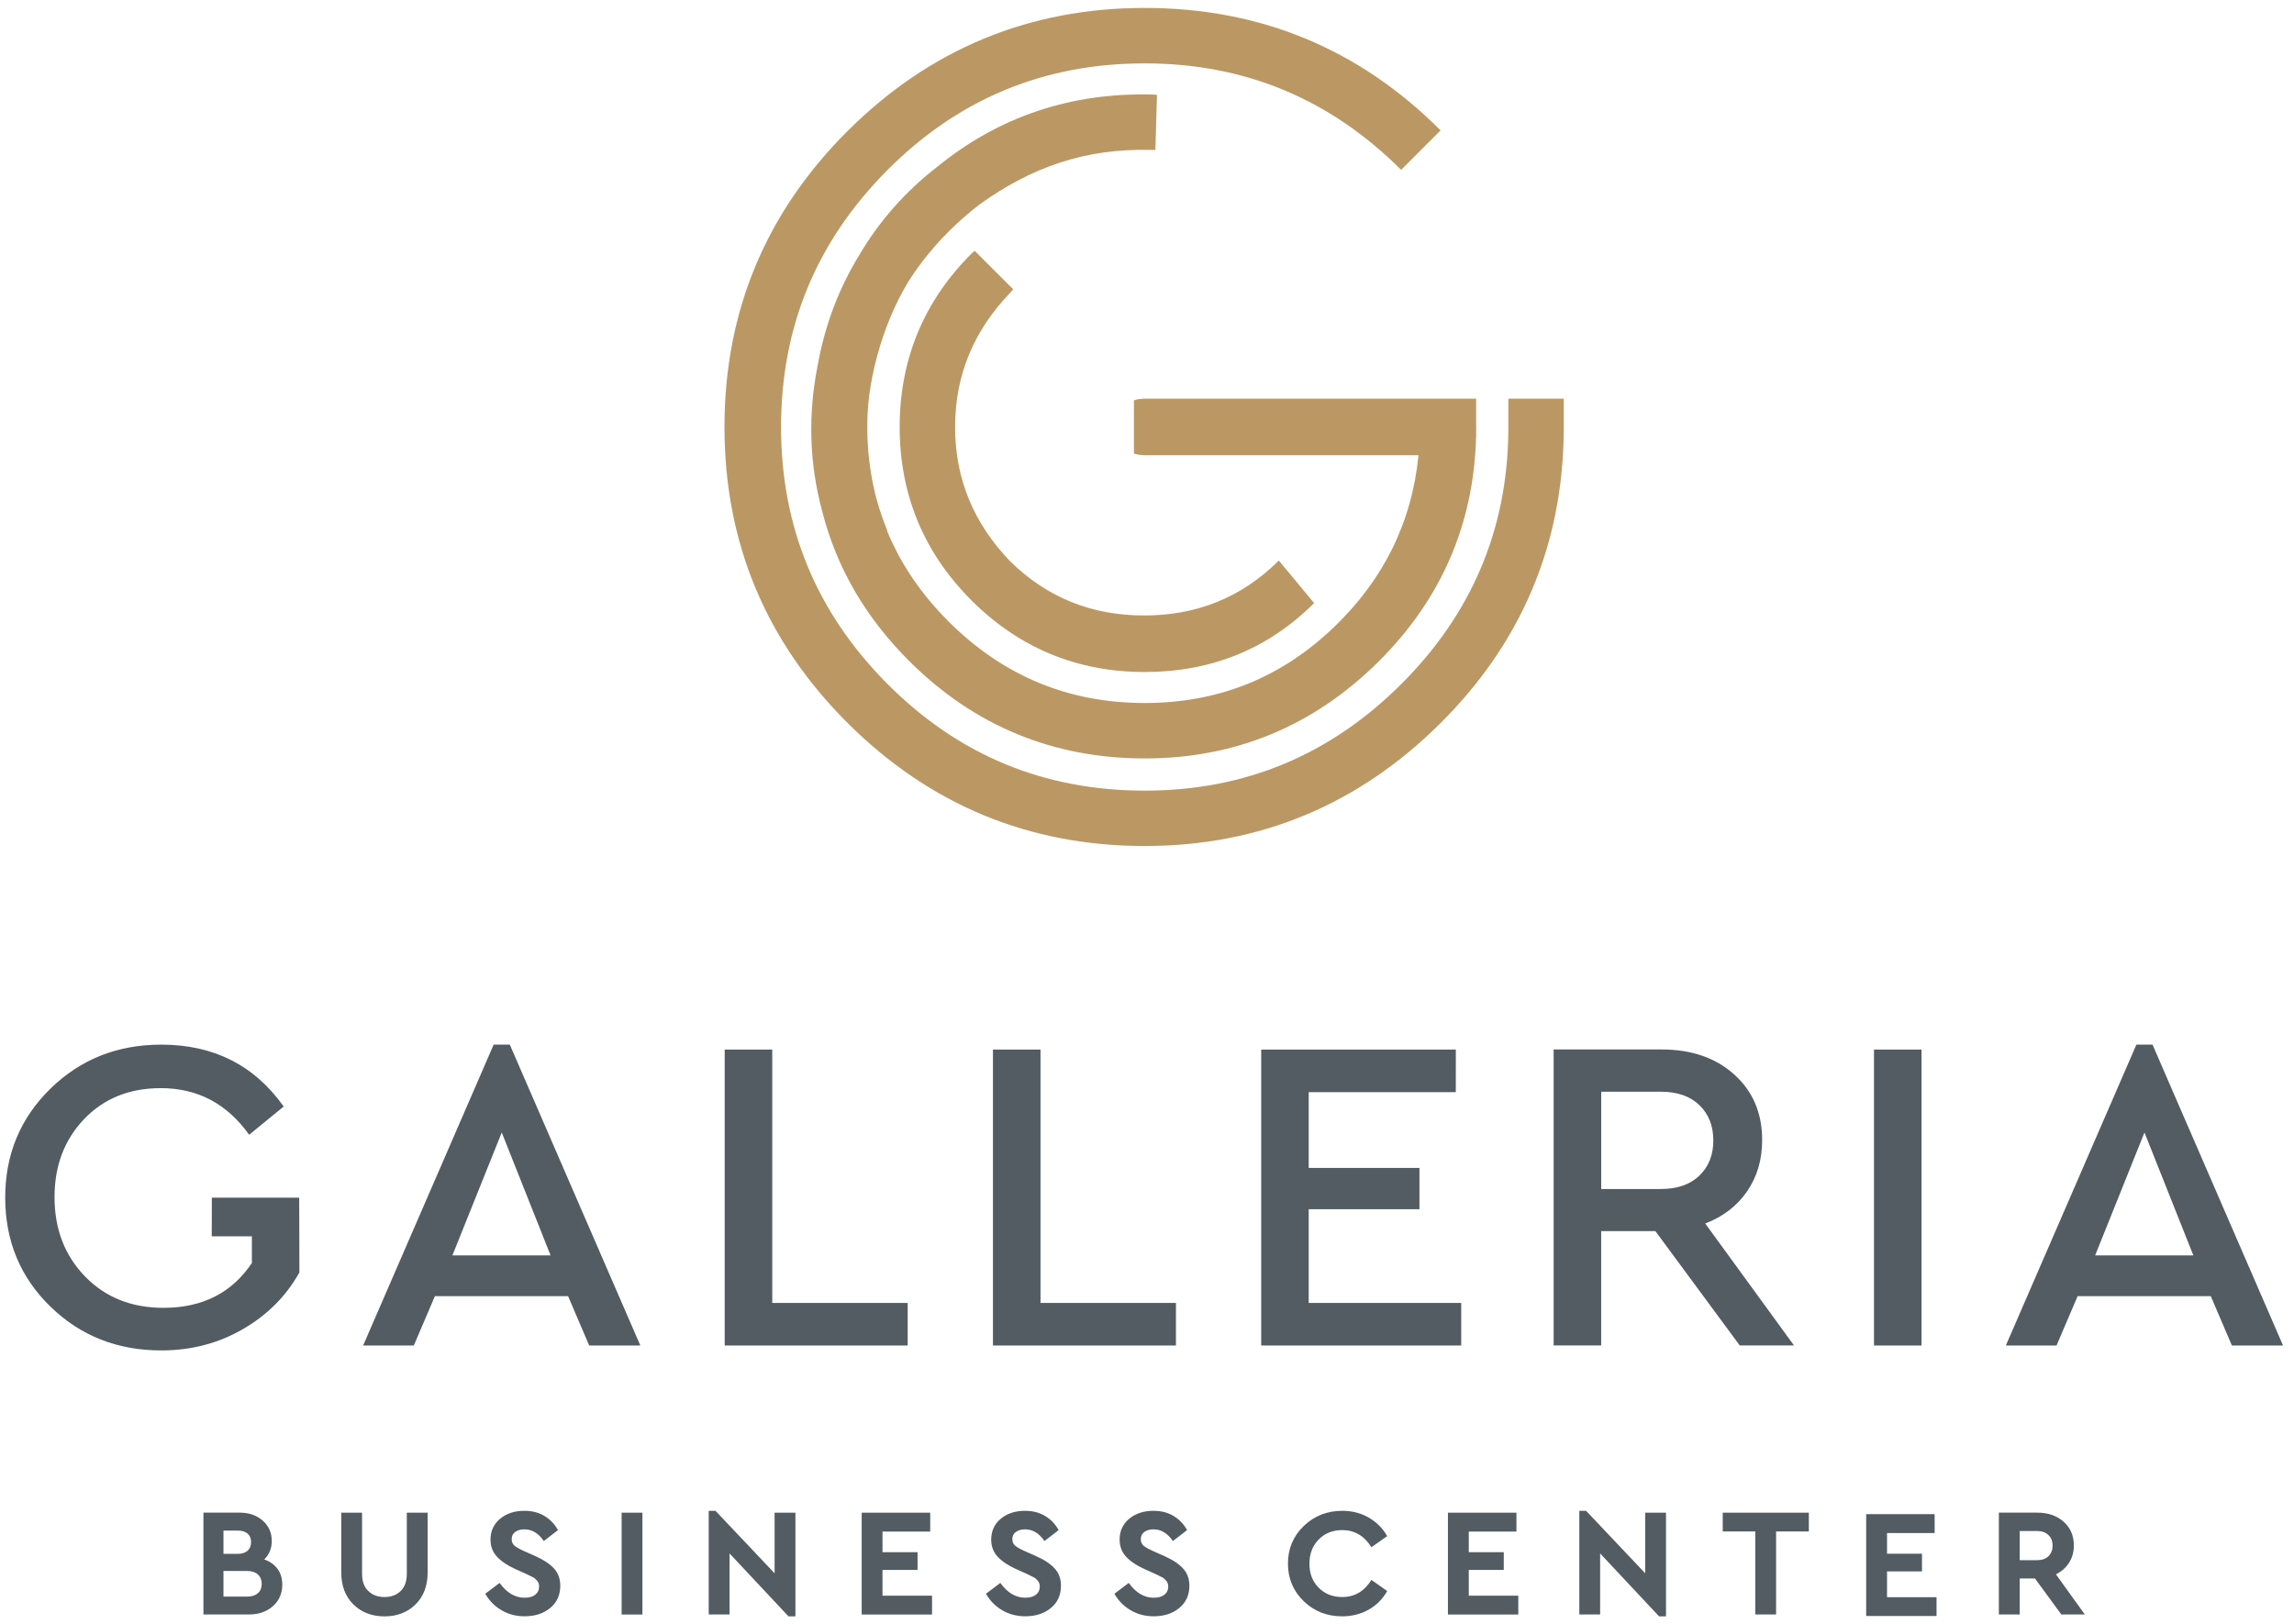 <?xml version="1.0" encoding="utf-8"?>
<!-- Generator: Adobe Illustrator 16.0.0, SVG Export Plug-In . SVG Version: 6.00 Build 0)  -->
<!DOCTYPE svg PUBLIC "-//W3C//DTD SVG 1.1//EN" "http://www.w3.org/Graphics/SVG/1.1/DTD/svg11.dtd">
<svg version="1.1" id="Layer_1" xmlns="http://www.w3.org/2000/svg" xmlns:xlink="http://www.w3.org/1999/xlink" x="0px" y="0px"
	 width="99.917px" height="70.75px" viewBox="0 0 99.917 70.75" enable-background="new 0 0 99.917 70.75" xml:space="preserve">
<g id="Layer_x0020_1">
	<g id="_1707500496304">
		<path fill="#525C62" d="M7.024,45.504c-1.913,0-3.524,0.641-4.834,1.924c-1.307,1.283-1.963,2.861-1.963,4.736
			c0,1.889,0.656,3.471,1.963,4.746c1.31,1.277,2.921,1.914,4.834,1.914c1.303,0,2.488-0.309,3.556-0.928
			c1.067-0.617,1.888-1.441,2.461-2.471l-0.007-2.81h-0.002V52.17h-1.148h-0.908H9.227c0,0.563-0.004,1.122-0.004,1.684h1.746h0.002
			c-0.002,0.387-0.002,0.775,0,1.162c-0.873,1.303-2.156,1.953-3.849,1.953c-1.394,0-2.532-0.455-3.418-1.367
			s-1.329-2.064-1.329-3.457c0-1.367,0.43-2.5,1.289-3.398s1.973-1.348,3.34-1.348c1.602,0,2.885,0.678,3.848,2.031l1.504-1.23
			C11.081,46.402,9.303,45.504,7.024,45.504z M11.508,67.928c0.219-0.211,0.329-0.477,0.329-0.801c0-0.363-0.131-0.658-0.393-0.889
			c-0.263-0.232-0.599-0.348-1.013-0.348H8.861v4.436h1.975c0.431,0,0.781-0.121,1.052-0.363c0.271-0.242,0.407-0.555,0.407-0.939
			c0-0.266-0.067-0.491-0.204-0.68C11.953,68.156,11.758,68.016,11.508,67.928z M84.265,65.957h-2.982v4.434h3.064v-0.817h-2.156
			V68.45h1.523V67.68h-1.523v-0.9h2.074V65.957z M10.358,66.672c0.185,0,0.326,0.043,0.428,0.133s0.15,0.213,0.15,0.369
			c0,0.158-0.051,0.281-0.15,0.375c-0.102,0.09-0.243,0.137-0.428,0.137H9.733v-1.014H10.358z M10.768,69.547H9.733v-1.115h1.035
			c0.197,0,0.353,0.051,0.465,0.15c0.111,0.102,0.166,0.236,0.166,0.406c0,0.176-0.055,0.313-0.166,0.41
			C11.121,69.498,10.965,69.547,10.768,69.547z M18.627,65.891h-0.908v2.668c0,0.322-0.088,0.572-0.269,0.746
			c-0.179,0.176-0.415,0.262-0.705,0.262c-0.287,0-0.521-0.086-0.703-0.262c-0.182-0.174-0.272-0.424-0.272-0.746v-2.668h-0.906
			v2.602c0,0.582,0.176,1.047,0.527,1.395c0.352,0.346,0.804,0.521,1.354,0.521s1.002-0.175,1.354-0.521
			c0.352-0.348,0.527-0.813,0.527-1.395V65.891z M22.837,65.811c-0.426,0-0.776,0.115-1.055,0.346s-0.417,0.535-0.417,0.91
			c0,0.291,0.093,0.539,0.279,0.74c0.186,0.201,0.451,0.381,0.795,0.537l0.478,0.215c0.144,0.067,0.248,0.119,0.313,0.154
			c0.064,0.036,0.123,0.09,0.175,0.157c0.052,0.069,0.077,0.147,0.077,0.237c0,0.152-0.057,0.273-0.168,0.359
			c-0.112,0.088-0.266,0.131-0.463,0.131c-0.418,0-0.78-0.215-1.09-0.645l-0.625,0.471c0.17,0.301,0.404,0.539,0.703,0.715
			c0.297,0.178,0.635,0.267,1.012,0.267c0.451,0,0.824-0.121,1.115-0.363c0.291-0.239,0.437-0.563,0.437-0.967
			c0-0.302-0.089-0.549-0.269-0.748c-0.18-0.201-0.455-0.383-0.826-0.549l-0.504-0.222c-0.188-0.086-0.322-0.162-0.399-0.231
			c-0.079-0.069-0.118-0.162-0.118-0.278c0-0.14,0.053-0.246,0.158-0.318c0.105-0.074,0.236-0.111,0.393-0.111
			c0.336,0,0.618,0.17,0.848,0.51l0.617-0.477c-0.139-0.256-0.332-0.459-0.582-0.611C23.473,65.887,23.178,65.811,22.837,65.811
			L22.837,65.811z M27.981,65.891h-0.906v4.436h0.906V65.891z M33.738,65.891v2.641l-2.574-2.721h-0.295v4.516h0.907v-2.66
			l2.566,2.74h0.303v-4.516H33.738L33.738,65.891z M40.514,65.891h-2.982v4.436h3.064v-0.82h-2.158v-1.121h1.527v-0.772h-1.527
			v-0.899h2.078v-0.822H40.514z M44.645,65.811c-0.426,0-0.778,0.115-1.055,0.346c-0.277,0.23-0.418,0.535-0.418,0.91
			c0,0.291,0.094,0.539,0.279,0.74s0.451,0.381,0.796,0.537l0.478,0.215c0.143,0.067,0.246,0.119,0.312,0.154
			c0.065,0.036,0.124,0.09,0.175,0.157c0.051,0.069,0.077,0.147,0.077,0.237c0,0.152-0.056,0.273-0.167,0.359
			c-0.111,0.088-0.268,0.131-0.463,0.131c-0.417,0-0.78-0.215-1.089-0.645l-0.625,0.471c0.17,0.301,0.403,0.539,0.702,0.715
			c0.298,0.178,0.635,0.267,1.012,0.267c0.452,0,0.824-0.121,1.115-0.363c0.291-0.239,0.437-0.563,0.437-0.967
			c0-0.302-0.089-0.549-0.269-0.748c-0.18-0.201-0.455-0.383-0.827-0.549l-0.504-0.222c-0.188-0.086-0.322-0.162-0.4-0.231
			c-0.077-0.069-0.118-0.162-0.118-0.278c0-0.14,0.053-0.246,0.158-0.318c0.105-0.074,0.236-0.111,0.393-0.111
			c0.336,0,0.619,0.17,0.848,0.51l0.617-0.477c-0.139-0.256-0.332-0.459-0.582-0.611C45.278,65.887,44.985,65.811,44.645,65.811
			L44.645,65.811z M50.239,65.811c-0.426,0-0.777,0.115-1.055,0.346s-0.418,0.535-0.418,0.91c0,0.291,0.094,0.539,0.279,0.74
			s0.451,0.381,0.795,0.537l0.479,0.215c0.144,0.067,0.248,0.119,0.311,0.154c0.066,0.036,0.123,0.09,0.177,0.157
			c0.051,0.069,0.076,0.147,0.076,0.237c0,0.152-0.056,0.273-0.168,0.359c-0.11,0.088-0.266,0.131-0.463,0.131
			c-0.417,0-0.778-0.215-1.088-0.645l-0.625,0.471c0.17,0.301,0.403,0.539,0.702,0.715c0.298,0.178,0.635,0.267,1.011,0.267
			c0.453,0,0.824-0.121,1.114-0.363c0.291-0.239,0.438-0.563,0.438-0.967c0-0.302-0.09-0.549-0.271-0.748
			c-0.181-0.201-0.455-0.383-0.826-0.549l-0.503-0.222c-0.188-0.086-0.321-0.162-0.399-0.231s-0.117-0.162-0.117-0.278
			c0-0.14,0.053-0.246,0.158-0.318c0.104-0.074,0.235-0.111,0.393-0.111c0.336,0,0.616,0.17,0.847,0.51l0.617-0.477
			c-0.139-0.256-0.332-0.459-0.58-0.611C50.873,65.887,50.579,65.811,50.239,65.811L50.239,65.811z M58.466,65.811
			c-0.664,0-1.224,0.221-1.681,0.662c-0.457,0.44-0.687,0.985-0.687,1.637c0,0.648,0.229,1.195,0.683,1.635
			c0.455,0.441,1.014,0.662,1.676,0.662c0.427,0,0.813-0.098,1.156-0.291c0.346-0.195,0.612-0.467,0.807-0.811l-0.686-0.484
			c-0.313,0.498-0.736,0.746-1.271,0.746c-0.416,0-0.76-0.135-1.027-0.406c-0.27-0.271-0.403-0.619-0.403-1.045
			c0-0.43,0.135-0.781,0.403-1.055s0.611-0.41,1.027-0.41c0.533,0,0.957,0.248,1.271,0.746l0.686-0.484
			c-0.196-0.344-0.467-0.615-0.809-0.809C59.269,65.908,58.886,65.811,58.466,65.811z M66.05,65.891h-2.984v4.436h3.064v-0.82
			h-2.156v-1.121h1.524v-0.772h-1.524v-0.899h2.076V65.891z M71.658,65.891v2.641l-2.574-2.721h-0.295v4.516h0.906v-2.66l2.566,2.74
			h0.303v-4.516H71.658L71.658,65.891z M78.785,65.891h-3.75v0.82h1.418v3.614h0.906v-3.614h1.426V65.891L78.785,65.891z
			 M90.806,70.326l-1.258-1.748c0.241-0.121,0.434-0.289,0.571-0.506c0.14-0.219,0.209-0.467,0.209-0.75
			c0-0.43-0.149-0.775-0.446-1.037c-0.3-0.264-0.683-0.395-1.152-0.395h-1.668v4.436h0.908V68.76h0.666l1.147,1.566H90.806z
			 M87.97,66.691h0.76c0.205,0,0.369,0.059,0.49,0.174c0.121,0.117,0.182,0.27,0.182,0.457c0,0.193-0.059,0.348-0.178,0.465
			c-0.119,0.115-0.283,0.174-0.494,0.174h-0.76V66.691L87.97,66.691z M25.662,58.609h2.228l-5.685-13.105h-0.703l-5.685,13.105
			h2.207l0.918-2.148h5.802L25.662,58.609z M23.981,54.684h-4.276l2.149-5.353L23.981,54.684z M33.635,45.719h-2.07V58.61h7.97
			v-1.854h-5.899V45.719z M45.32,45.719h-2.071V58.61h7.97v-1.854H45.32V45.719z M63.41,45.719h-8.477V58.61h8.711v-1.854h-6.642
			v-4.082h4.824v-1.798h-4.824v-3.301h6.406L63.41,45.719L63.41,45.719z M78.14,58.609l-3.867-5.313
			c0.781-0.3,1.391-0.769,1.826-1.406c0.438-0.64,0.653-1.381,0.653-2.228c0-1.172-0.401-2.123-1.211-2.853
			c-0.807-0.729-1.86-1.094-3.164-1.094H67.67v12.891h2.07v-4.979h2.362l3.673,4.979h2.364V58.609z M69.742,47.555h2.598
			c0.717,0,1.277,0.195,1.68,0.586c0.404,0.392,0.605,0.904,0.605,1.543c0,0.625-0.201,1.133-0.605,1.523
			c-0.401,0.391-0.963,0.586-1.68,0.586h-2.598V47.555z M83.693,45.719h-2.07V58.61h2.07V45.719z M97.211,58.609h2.228
			l-5.684-13.105h-0.703l-5.685,13.105h2.207l0.918-2.148h5.801L97.211,58.609z M95.533,54.684h-4.277l2.148-5.353L95.533,54.684z"
			/>
		<path fill="#BB9863" d="M49.858,0.345c5.019,0,9.331,1.775,12.88,5.326l0.008,0.008l-1.719,1.719
			c-3.09-3.082-6.799-4.637-11.169-4.637c-4.383,0-8.115,1.543-11.209,4.651c-3.082,3.099-4.629,6.815-4.629,11.188
			c0,4.371,1.549,8.09,4.629,11.187c3.095,3.108,6.826,4.653,11.209,4.653c4.378,0,8.093-1.561,11.187-4.654
			c3.037-3.038,4.598-6.68,4.652-10.957c0-0.016,0-1.447,0-1.463h2.414c0,0.016,0,1.443,0,1.459
			c-0.053,4.941-1.857,9.182-5.373,12.68c-3.557,3.539-7.857,5.347-12.88,5.347c-5.035,0-9.359-1.794-12.928-5.347
			c-3.568-3.552-5.375-7.867-5.375-12.906c0-5.037,1.807-9.354,5.375-12.905S44.823,0.345,49.858,0.345z M35.817,22.289
			c-0.571-2.097-0.635-4.245-0.191-6.433c0.311-1.711,0.911-3.297,1.803-4.752c0.879-1.487,2.01-2.768,3.393-3.838
			c2.695-2.196,5.848-3.25,9.418-3.147c0.053,0.002,0.104,0.006,0.154,0.013L50.324,6.53c-0.05,0.003-0.103,0.004-0.154,0.002
			c-2.896-0.084-5.245,0.753-7.493,2.365c-0.375,0.287-0.742,0.601-1.101,0.939c-0.815,0.776-1.501,1.609-2.054,2.5
			c-0.486,0.825-0.879,1.727-1.182,2.706c-0.188,0.609-0.33,1.214-0.427,1.813c-0.007,0.054-0.015,0.107-0.021,0.162h-0.004
			c-0.226,1.543-0.104,3.236,0.293,4.736c0.127,0.454,0.281,0.905,0.467,1.354l-0.014,0.007c0.594,1.453,1.496,2.776,2.703,3.978
			c2.361,2.346,5.189,3.53,8.521,3.53c3.215,0,5.969-1.104,8.282-3.341c2.125-2.055,3.354-4.525,3.644-7.453H49.86
			c-0.172,0-0.33-0.025-0.471-0.072V17.44c0.142-0.049,0.299-0.073,0.471-0.073h12.831l0,0h1.604v1.159
			c0.003,0.023,0.003,0.049,0.003,0.072c0,0.074,0,0.148-0.003,0.222v0.237h-0.004c-0.104,3.789-1.526,7.057-4.243,9.758
			c-2.813,2.795-6.22,4.223-10.188,4.223c-3.983,0-7.412-1.415-10.238-4.223C37.708,26.915,36.44,24.733,35.817,22.289z
			 M57.238,26.269c-2.025,2.022-4.508,3.004-7.38,3.004c-2.938,0-5.471-1.047-7.549-3.125c-2.076-2.077-3.123-4.609-3.123-7.547
			c0-2.938,1.045-5.471,3.123-7.549c0.047-0.047,0.096-0.088,0.145-0.125l1.678,1.676c-0.037,0.047-0.076,0.092-0.119,0.136
			C42.43,14.38,41.6,16.313,41.6,18.601c0,2.279,0.826,4.215,2.401,5.852c1.623,1.591,3.563,2.357,5.833,2.357
			c2.267,0,4.211-0.764,5.832-2.358c0.013-0.013,0.022-0.022,0.035-0.034L57.238,26.269L57.238,26.269z"/>
	</g>
</g>
</svg>
